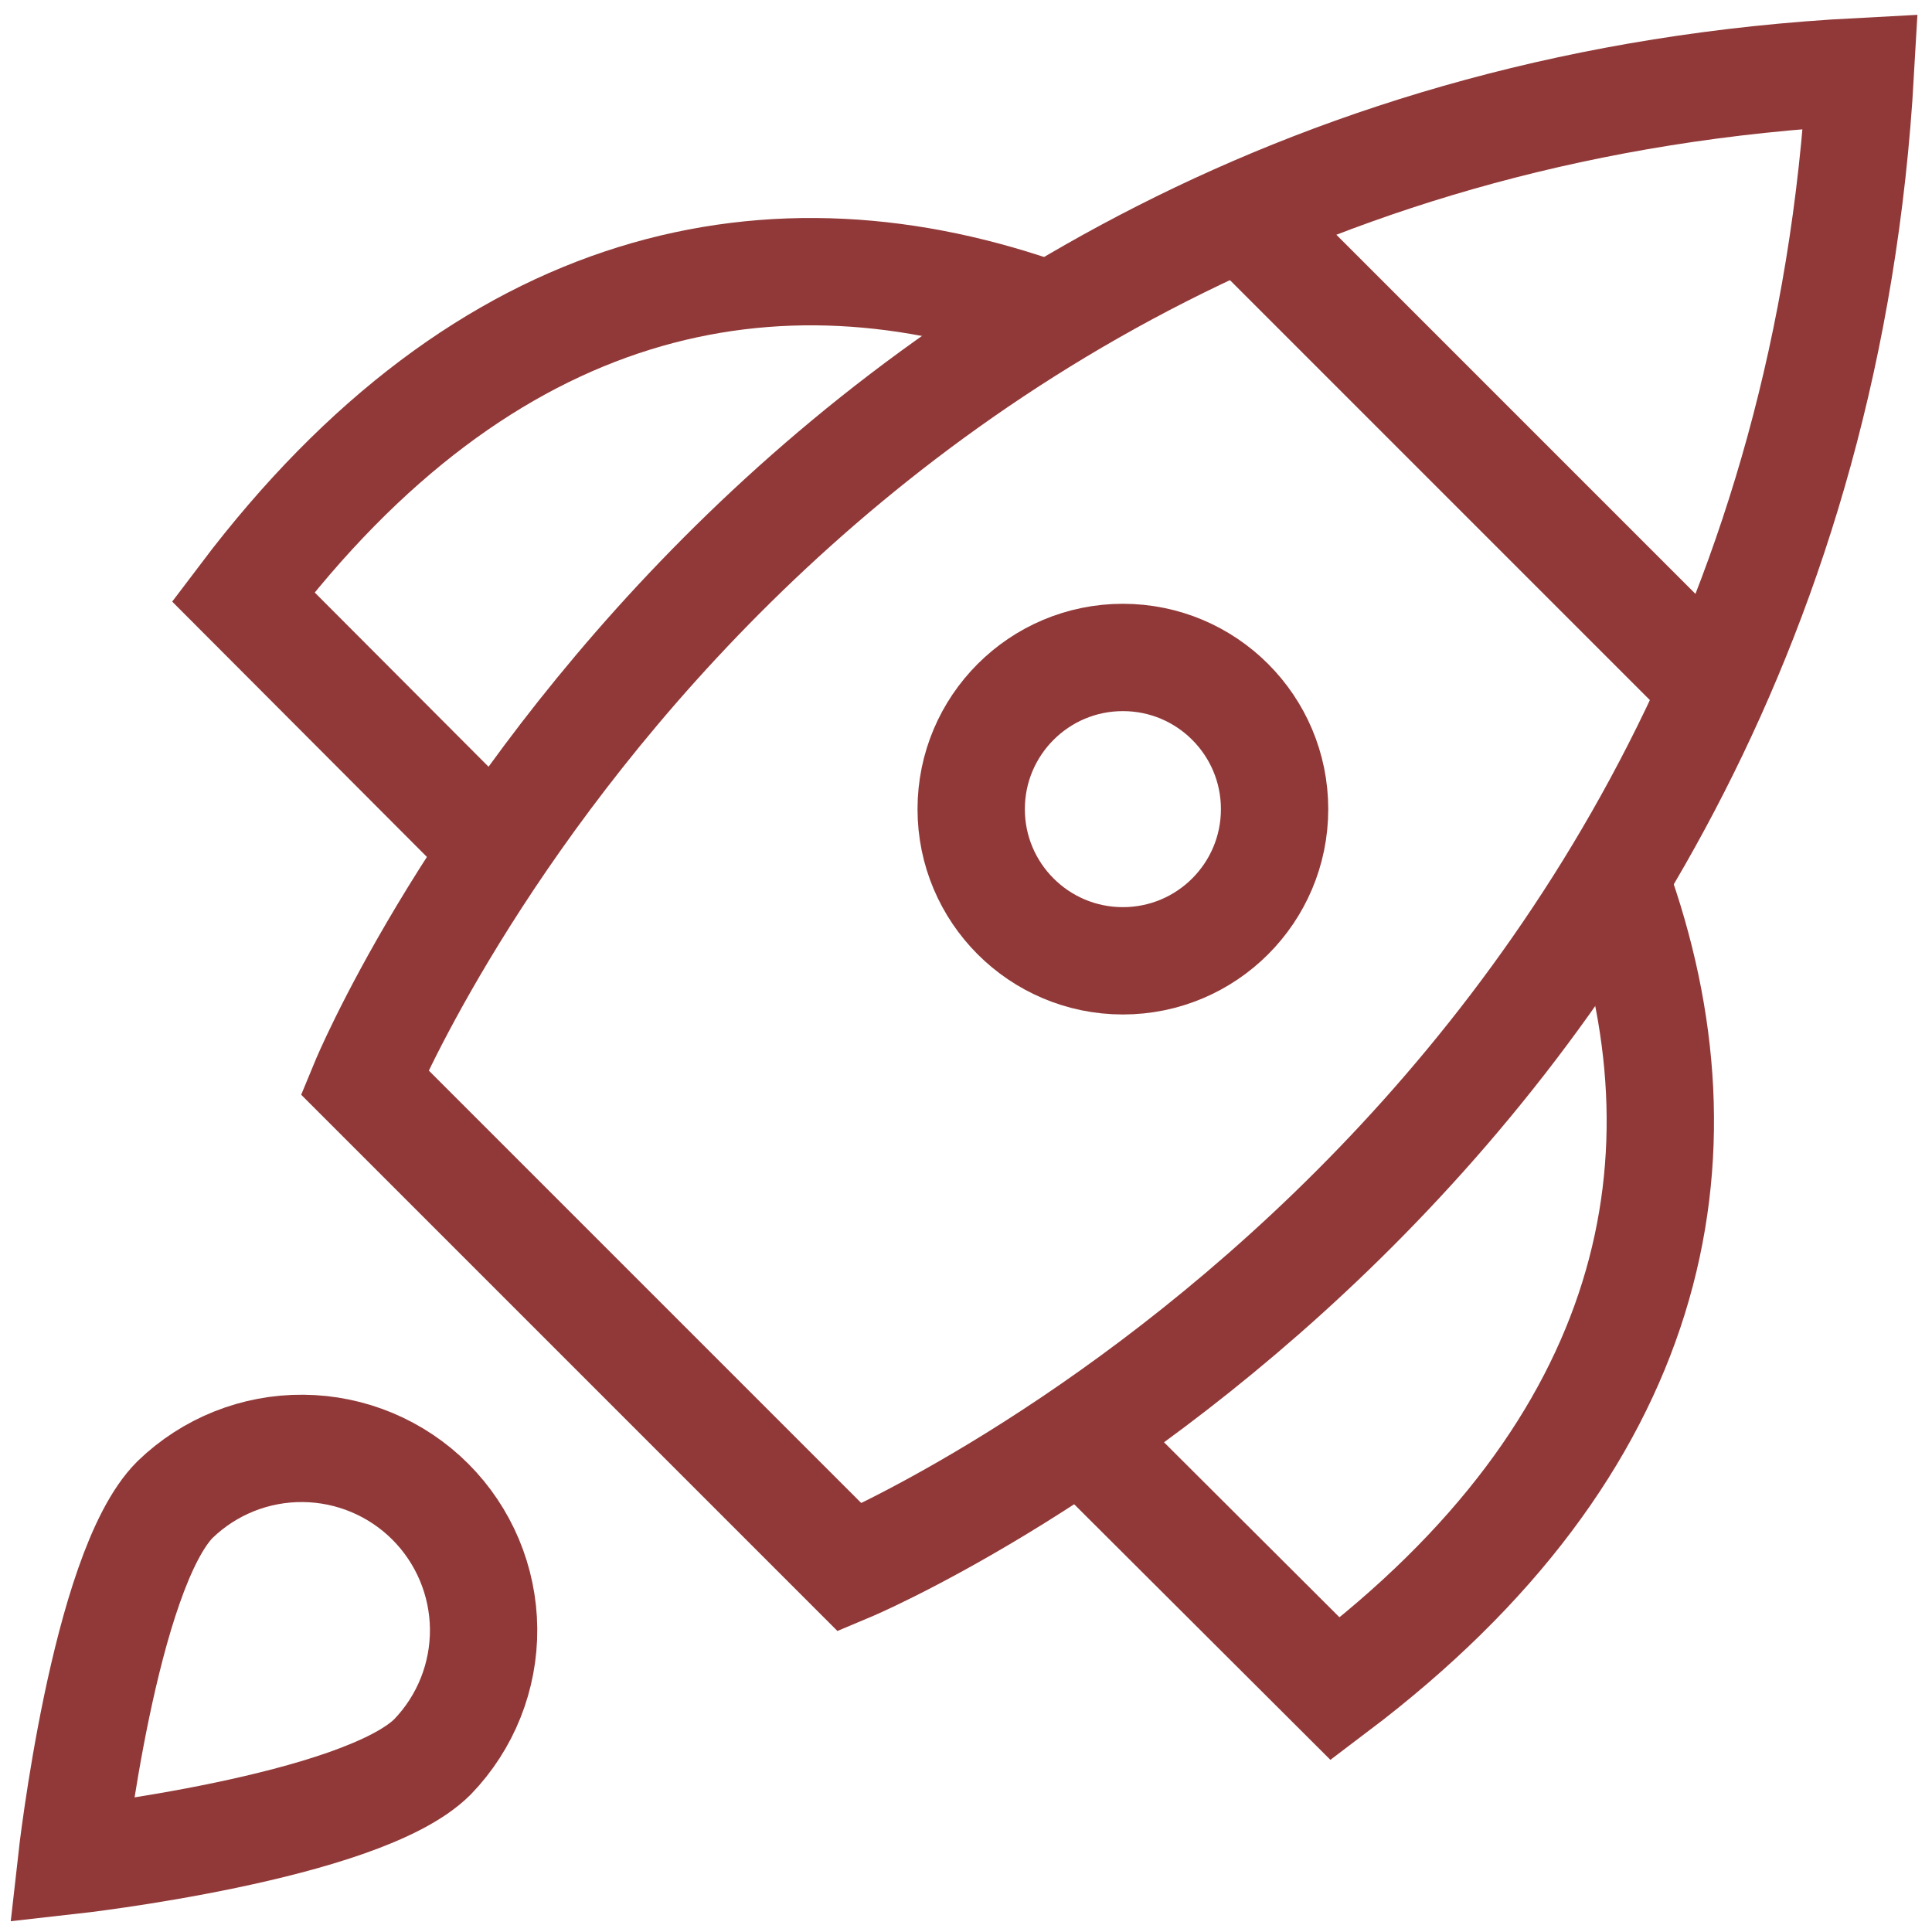 <svg width="54" height="54" viewBox="0 0 54 54" fill="none" xmlns="http://www.w3.org/2000/svg">
<path d="M34.703 6.034L47.913 19.245" stroke="#913938" stroke-width="3" stroke-miterlimit="10"/>
<path d="M29.351 8.829C21.634 6.034 13.579 7.704 6.796 16.679L13.857 23.757" stroke="#913938" stroke-width="3" stroke-miterlimit="10"/>
<path d="M30.242 40.144L37.321 47.205C46.295 40.422 47.966 32.367 45.171 24.65" stroke="#913938" stroke-width="3" stroke-miterlimit="10"/>
<path d="M23.754 43.813L10.187 30.246C10.187 30.246 21.198 3.608 52 2C50.258 32.669 23.754 43.813 23.754 43.813Z" stroke="#913938" stroke-width="3" stroke-miterlimit="10" stroke-linecap="square"/>
<path d="M31.385 26.855C33.727 26.855 35.625 24.957 35.625 22.616C35.625 20.274 33.727 18.376 31.385 18.376C29.044 18.376 27.145 20.274 27.145 22.616C27.145 24.957 29.044 26.855 31.385 26.855Z" stroke="#913938" stroke-width="3" stroke-miterlimit="10" stroke-linecap="square"/>
<path d="M4.895 41.911C5.854 40.984 7.139 40.471 8.473 40.483C9.807 40.494 11.083 41.029 12.027 41.972C12.97 42.916 13.505 44.192 13.517 45.526C13.528 46.86 13.015 48.145 12.089 49.104C10.103 51.092 2 51.999 2 51.999C2 51.999 2.907 43.896 4.895 41.911Z" stroke="#913938" stroke-width="3" stroke-miterlimit="10" stroke-linecap="square"/>
</svg>
